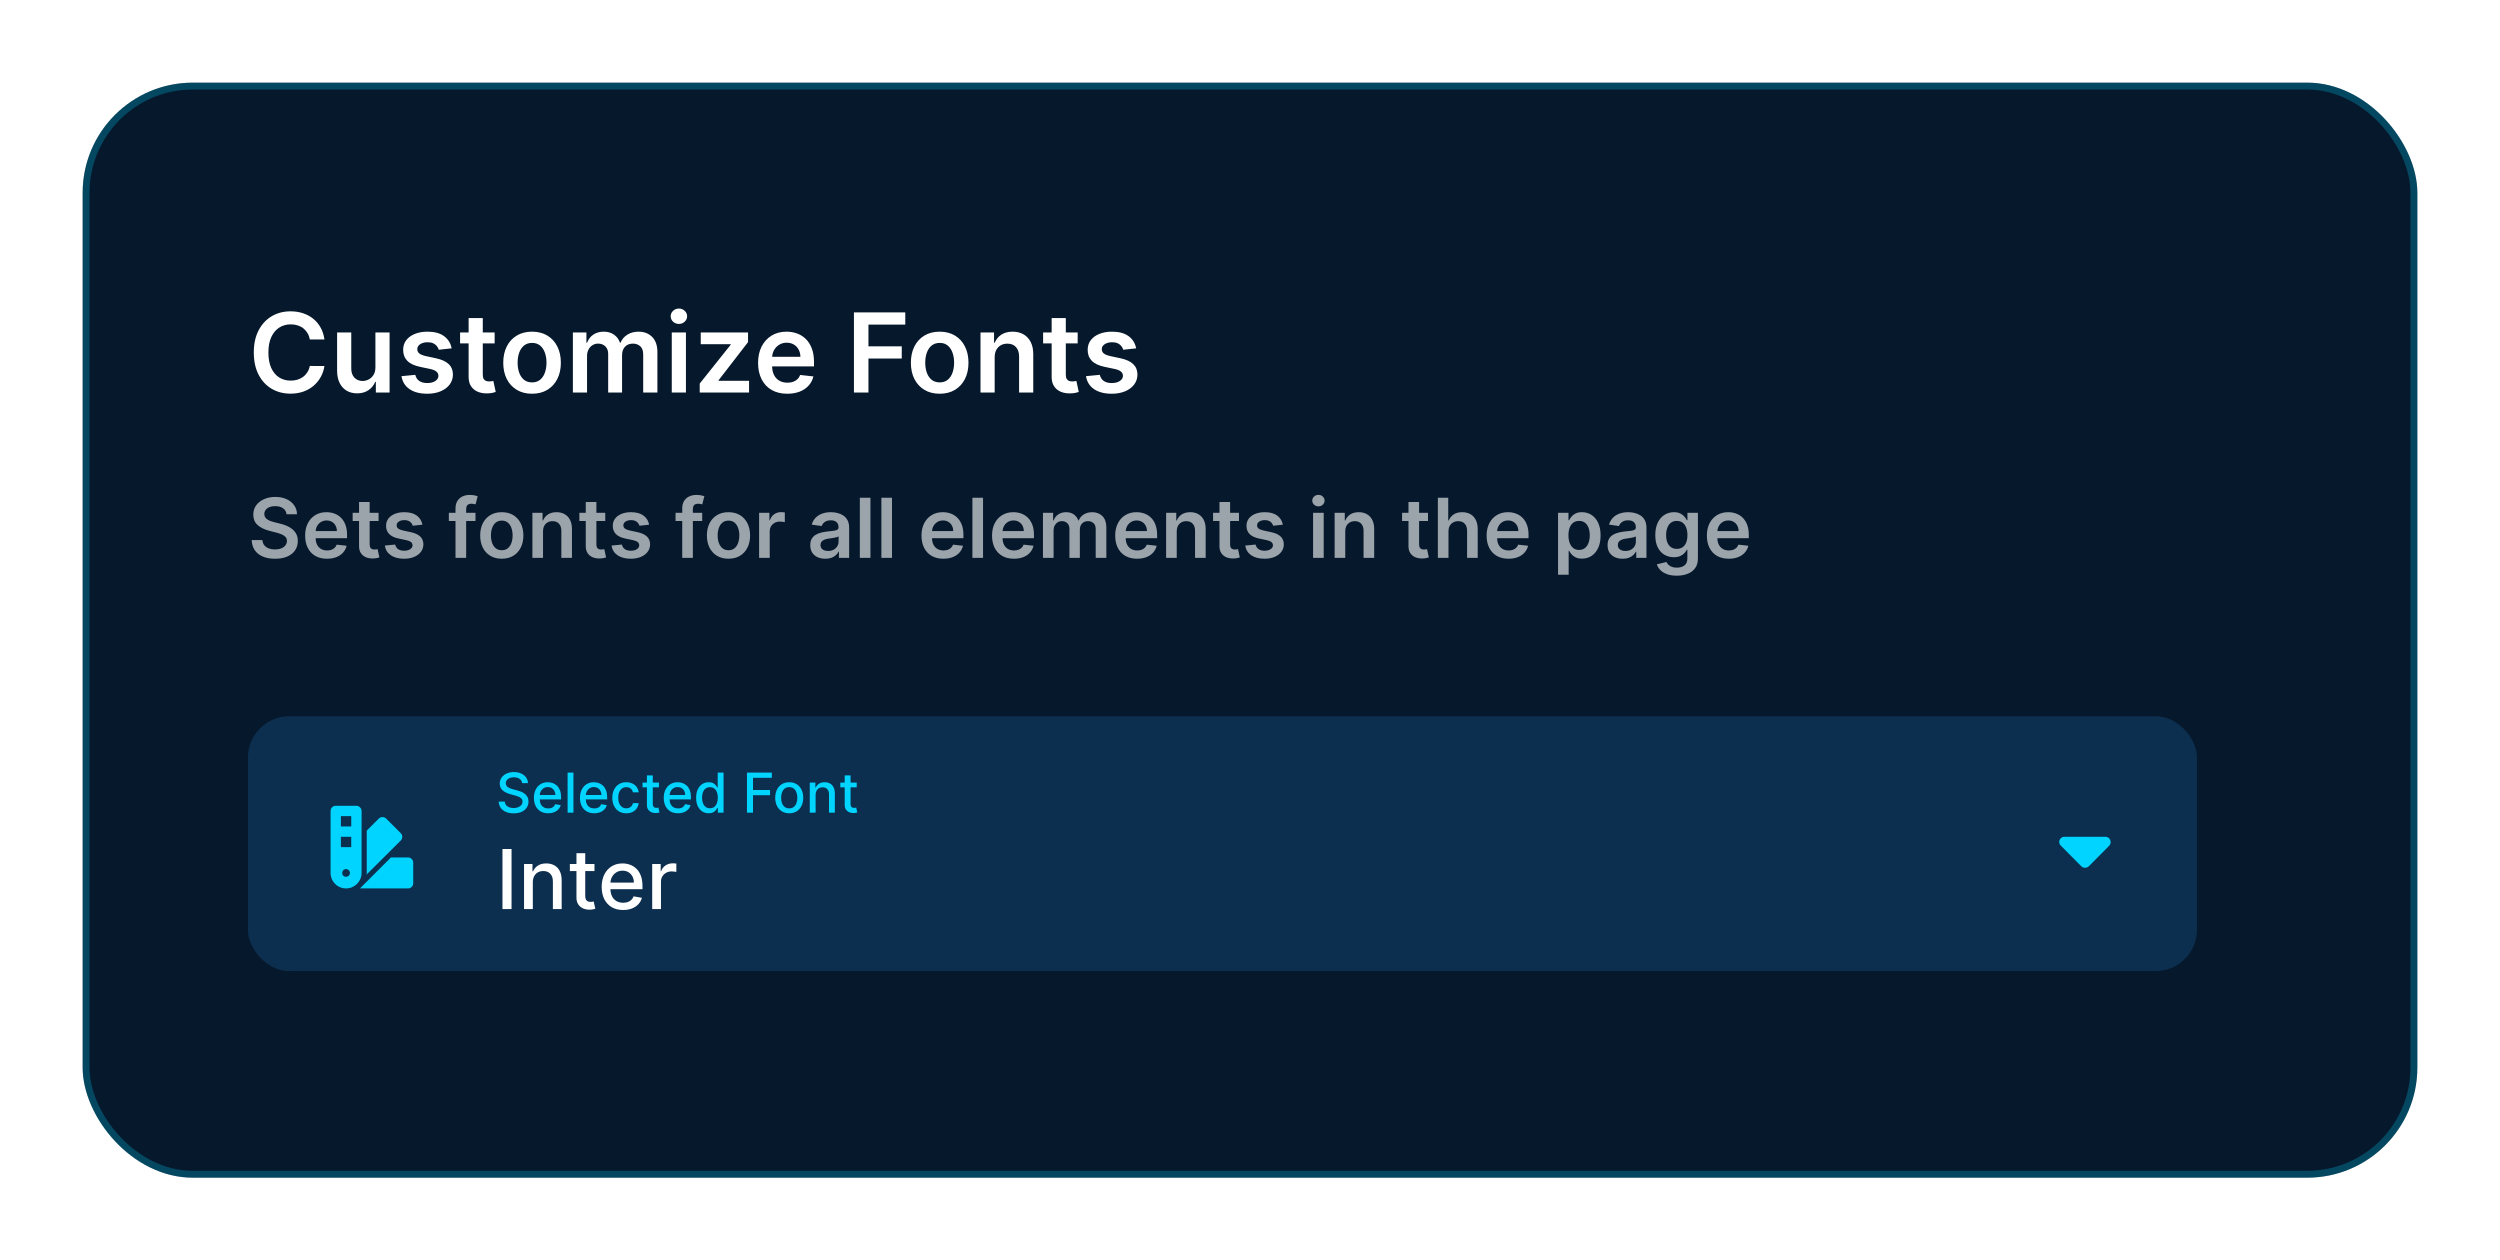 <svg width="363" height="183" viewBox="0 0 363 183" fill="none" xmlns="http://www.w3.org/2000/svg">
<g filter="url(#filter0_d_327_27541)">
<rect x="12" y="8" width="339" height="159" rx="16" fill="#06182C"/>
<path d="M47.108 45.29H44.983C44.922 44.941 44.811 44.633 44.648 44.364C44.485 44.091 44.282 43.86 44.04 43.67C43.797 43.481 43.521 43.339 43.21 43.244C42.903 43.146 42.572 43.097 42.216 43.097C41.583 43.097 41.023 43.256 40.534 43.574C40.045 43.888 39.663 44.35 39.386 44.96C39.11 45.566 38.972 46.307 38.972 47.182C38.972 48.072 39.11 48.822 39.386 49.432C39.667 50.038 40.049 50.496 40.534 50.807C41.023 51.114 41.581 51.267 42.21 51.267C42.559 51.267 42.885 51.222 43.188 51.131C43.494 51.036 43.769 50.898 44.011 50.716C44.258 50.534 44.464 50.311 44.631 50.045C44.801 49.78 44.919 49.477 44.983 49.136L47.108 49.148C47.028 49.701 46.856 50.22 46.591 50.705C46.33 51.189 45.987 51.617 45.562 51.989C45.138 52.356 44.642 52.644 44.074 52.852C43.506 53.057 42.875 53.159 42.182 53.159C41.159 53.159 40.246 52.922 39.443 52.449C38.64 51.975 38.008 51.292 37.545 50.398C37.083 49.504 36.852 48.432 36.852 47.182C36.852 45.928 37.085 44.856 37.551 43.966C38.017 43.072 38.651 42.388 39.455 41.915C40.258 41.441 41.167 41.205 42.182 41.205C42.83 41.205 43.432 41.295 43.989 41.477C44.545 41.659 45.042 41.926 45.477 42.278C45.913 42.627 46.271 43.055 46.551 43.562C46.835 44.066 47.021 44.642 47.108 45.29ZM54.51 49.33V44.273H56.567V53H54.572V51.449H54.481C54.285 51.938 53.961 52.337 53.51 52.648C53.063 52.958 52.512 53.114 51.856 53.114C51.285 53.114 50.779 52.987 50.34 52.733C49.904 52.475 49.563 52.102 49.317 51.614C49.071 51.121 48.947 50.526 48.947 49.83V44.273H51.004V49.511C51.004 50.064 51.156 50.504 51.459 50.83C51.762 51.155 52.16 51.318 52.652 51.318C52.955 51.318 53.249 51.244 53.533 51.097C53.817 50.949 54.05 50.729 54.231 50.438C54.417 50.142 54.51 49.773 54.51 49.33ZM65.579 46.58L63.705 46.784C63.651 46.595 63.559 46.417 63.426 46.25C63.297 46.083 63.123 45.949 62.903 45.847C62.684 45.744 62.415 45.693 62.097 45.693C61.669 45.693 61.309 45.786 61.017 45.972C60.729 46.157 60.587 46.398 60.591 46.693C60.587 46.947 60.68 47.153 60.869 47.312C61.062 47.472 61.381 47.602 61.824 47.705L63.312 48.023C64.138 48.201 64.752 48.483 65.153 48.869C65.559 49.256 65.763 49.761 65.767 50.386C65.763 50.936 65.602 51.42 65.284 51.841C64.97 52.258 64.532 52.583 63.972 52.818C63.411 53.053 62.767 53.17 62.04 53.17C60.972 53.17 60.112 52.947 59.46 52.5C58.809 52.049 58.42 51.422 58.295 50.619L60.301 50.426C60.392 50.82 60.585 51.117 60.881 51.318C61.176 51.519 61.561 51.619 62.034 51.619C62.523 51.619 62.915 51.519 63.21 51.318C63.51 51.117 63.659 50.869 63.659 50.574C63.659 50.324 63.562 50.117 63.369 49.955C63.18 49.792 62.885 49.667 62.483 49.58L60.994 49.267C60.157 49.093 59.538 48.799 59.136 48.386C58.735 47.97 58.536 47.443 58.54 46.807C58.536 46.269 58.682 45.803 58.977 45.409C59.276 45.011 59.691 44.705 60.222 44.489C60.756 44.269 61.371 44.159 62.068 44.159C63.091 44.159 63.896 44.377 64.483 44.812C65.074 45.248 65.439 45.837 65.579 46.58ZM71.821 44.273V45.864H66.804V44.273H71.821ZM68.043 42.182H70.099V50.375C70.099 50.651 70.141 50.864 70.224 51.011C70.312 51.155 70.425 51.254 70.565 51.307C70.706 51.36 70.861 51.386 71.031 51.386C71.16 51.386 71.278 51.377 71.383 51.358C71.493 51.339 71.577 51.322 71.633 51.307L71.98 52.915C71.87 52.953 71.713 52.994 71.508 53.04C71.308 53.085 71.062 53.112 70.77 53.119C70.255 53.135 69.791 53.057 69.378 52.886C68.965 52.712 68.637 52.443 68.395 52.08C68.156 51.716 68.039 51.261 68.043 50.716V42.182ZM77.254 53.17C76.402 53.17 75.663 52.983 75.038 52.608C74.413 52.233 73.928 51.708 73.584 51.034C73.243 50.36 73.072 49.572 73.072 48.67C73.072 47.769 73.243 46.979 73.584 46.301C73.928 45.623 74.413 45.097 75.038 44.722C75.663 44.347 76.402 44.159 77.254 44.159C78.106 44.159 78.845 44.347 79.47 44.722C80.095 45.097 80.578 45.623 80.919 46.301C81.264 46.979 81.436 47.769 81.436 48.67C81.436 49.572 81.264 50.36 80.919 51.034C80.578 51.708 80.095 52.233 79.47 52.608C78.845 52.983 78.106 53.17 77.254 53.17ZM77.266 51.523C77.728 51.523 78.114 51.396 78.425 51.142C78.735 50.885 78.966 50.54 79.118 50.108C79.273 49.676 79.351 49.195 79.351 48.665C79.351 48.131 79.273 47.648 79.118 47.216C78.966 46.78 78.735 46.434 78.425 46.176C78.114 45.919 77.728 45.79 77.266 45.79C76.792 45.79 76.398 45.919 76.084 46.176C75.773 46.434 75.54 46.78 75.385 47.216C75.233 47.648 75.158 48.131 75.158 48.665C75.158 49.195 75.233 49.676 75.385 50.108C75.54 50.54 75.773 50.885 76.084 51.142C76.398 51.396 76.792 51.523 77.266 51.523ZM83.182 53V44.273H85.148V45.756H85.25C85.432 45.256 85.733 44.865 86.153 44.585C86.574 44.301 87.076 44.159 87.659 44.159C88.25 44.159 88.748 44.303 89.153 44.591C89.562 44.875 89.85 45.263 90.017 45.756H90.108C90.301 45.271 90.627 44.885 91.085 44.597C91.547 44.305 92.095 44.159 92.727 44.159C93.53 44.159 94.186 44.413 94.693 44.92C95.201 45.428 95.454 46.169 95.454 47.142V53H93.392V47.46C93.392 46.919 93.248 46.523 92.96 46.273C92.672 46.019 92.32 45.892 91.903 45.892C91.407 45.892 91.019 46.047 90.739 46.358C90.462 46.665 90.324 47.064 90.324 47.557V53H88.307V47.375C88.307 46.924 88.171 46.564 87.898 46.295C87.629 46.026 87.276 45.892 86.841 45.892C86.546 45.892 86.276 45.968 86.034 46.119C85.792 46.267 85.599 46.477 85.454 46.75C85.311 47.019 85.239 47.333 85.239 47.693V53H83.182ZM97.541 53V44.273H99.598V53H97.541ZM98.575 43.034C98.249 43.034 97.969 42.926 97.734 42.71C97.499 42.49 97.382 42.227 97.382 41.92C97.382 41.61 97.499 41.347 97.734 41.131C97.969 40.911 98.249 40.801 98.575 40.801C98.905 40.801 99.185 40.911 99.416 41.131C99.651 41.347 99.769 41.61 99.769 41.92C99.769 42.227 99.651 42.49 99.416 42.71C99.185 42.926 98.905 43.034 98.575 43.034ZM101.599 53V51.693L106.099 46.051V45.977H101.747V44.273H108.616V45.676L104.332 51.222V51.295H108.764V53H101.599ZM114.311 53.17C113.436 53.17 112.68 52.989 112.044 52.625C111.411 52.258 110.925 51.739 110.584 51.068C110.243 50.394 110.072 49.6 110.072 48.688C110.072 47.79 110.243 47.002 110.584 46.324C110.929 45.642 111.41 45.112 112.027 44.733C112.644 44.35 113.37 44.159 114.203 44.159C114.741 44.159 115.249 44.246 115.726 44.42C116.207 44.591 116.631 44.856 116.999 45.216C117.37 45.576 117.661 46.034 117.874 46.591C118.086 47.144 118.192 47.803 118.192 48.568V49.199H111.038V47.812H116.22C116.216 47.419 116.131 47.068 115.964 46.761C115.798 46.451 115.565 46.206 115.266 46.028C114.97 45.85 114.625 45.761 114.232 45.761C113.811 45.761 113.442 45.864 113.124 46.068C112.805 46.269 112.557 46.534 112.379 46.864C112.205 47.189 112.116 47.547 112.112 47.938V49.148C112.112 49.655 112.205 50.091 112.391 50.455C112.576 50.814 112.836 51.091 113.169 51.284C113.502 51.474 113.893 51.568 114.339 51.568C114.639 51.568 114.91 51.526 115.152 51.443C115.394 51.356 115.605 51.229 115.783 51.062C115.961 50.896 116.095 50.689 116.186 50.443L118.107 50.659C117.985 51.167 117.754 51.61 117.413 51.989C117.076 52.364 116.644 52.655 116.118 52.864C115.591 53.068 114.989 53.17 114.311 53.17ZM123.991 53V41.364H131.446V43.131H126.099V46.29H130.935V48.057H126.099V53H123.991ZM136.442 53.17C135.589 53.17 134.851 52.983 134.226 52.608C133.601 52.233 133.116 51.708 132.771 51.034C132.43 50.36 132.26 49.572 132.26 48.67C132.26 47.769 132.43 46.979 132.771 46.301C133.116 45.623 133.601 45.097 134.226 44.722C134.851 44.347 135.589 44.159 136.442 44.159C137.294 44.159 138.033 44.347 138.658 44.722C139.283 45.097 139.766 45.623 140.107 46.301C140.451 46.979 140.624 47.769 140.624 48.67C140.624 49.572 140.451 50.36 140.107 51.034C139.766 51.708 139.283 52.233 138.658 52.608C138.033 52.983 137.294 53.17 136.442 53.17ZM136.453 51.523C136.915 51.523 137.302 51.396 137.612 51.142C137.923 50.885 138.154 50.54 138.305 50.108C138.461 49.676 138.538 49.195 138.538 48.665C138.538 48.131 138.461 47.648 138.305 47.216C138.154 46.78 137.923 46.434 137.612 46.176C137.302 45.919 136.915 45.79 136.453 45.79C135.98 45.79 135.586 45.919 135.271 46.176C134.961 46.434 134.728 46.78 134.572 47.216C134.421 47.648 134.345 48.131 134.345 48.665C134.345 49.195 134.421 49.676 134.572 50.108C134.728 50.54 134.961 50.885 135.271 51.142C135.586 51.396 135.98 51.523 136.453 51.523ZM144.426 47.886V53H142.369V44.273H144.335V45.756H144.438C144.638 45.267 144.958 44.879 145.398 44.591C145.841 44.303 146.388 44.159 147.04 44.159C147.642 44.159 148.167 44.288 148.614 44.545C149.064 44.803 149.413 45.176 149.659 45.665C149.909 46.153 150.032 46.746 150.028 47.443V53H147.972V47.761C147.972 47.178 147.82 46.722 147.517 46.392C147.218 46.062 146.803 45.898 146.273 45.898C145.913 45.898 145.593 45.977 145.312 46.136C145.036 46.292 144.818 46.517 144.659 46.812C144.504 47.108 144.426 47.466 144.426 47.886ZM156.477 44.273V45.864H151.46V44.273H156.477ZM152.699 42.182H154.756V50.375C154.756 50.651 154.797 50.864 154.881 51.011C154.968 51.155 155.081 51.254 155.222 51.307C155.362 51.36 155.517 51.386 155.688 51.386C155.816 51.386 155.934 51.377 156.04 51.358C156.15 51.339 156.233 51.322 156.29 51.307L156.636 52.915C156.527 52.953 156.369 52.994 156.165 53.04C155.964 53.085 155.718 53.112 155.426 53.119C154.911 53.135 154.447 53.057 154.034 52.886C153.621 52.712 153.294 52.443 153.051 52.08C152.813 51.716 152.695 51.261 152.699 50.716V42.182ZM164.97 46.58L163.095 46.784C163.042 46.595 162.949 46.417 162.817 46.25C162.688 46.083 162.514 45.949 162.294 45.847C162.074 45.744 161.805 45.693 161.487 45.693C161.059 45.693 160.699 45.786 160.408 45.972C160.12 46.157 159.978 46.398 159.982 46.693C159.978 46.947 160.071 47.153 160.26 47.312C160.453 47.472 160.771 47.602 161.214 47.705L162.703 48.023C163.529 48.201 164.143 48.483 164.544 48.869C164.949 49.256 165.154 49.761 165.158 50.386C165.154 50.936 164.993 51.42 164.675 51.841C164.36 52.258 163.923 52.583 163.362 52.818C162.802 53.053 162.158 53.17 161.43 53.17C160.362 53.17 159.502 52.947 158.851 52.5C158.199 52.049 157.811 51.422 157.686 50.619L159.692 50.426C159.783 50.82 159.976 51.117 160.271 51.318C160.567 51.519 160.951 51.619 161.425 51.619C161.913 51.619 162.305 51.519 162.601 51.318C162.9 51.117 163.05 50.869 163.05 50.574C163.05 50.324 162.953 50.117 162.76 49.955C162.571 49.792 162.275 49.667 161.874 49.58L160.385 49.267C159.548 49.093 158.929 48.799 158.527 48.386C158.125 47.97 157.927 47.443 157.93 46.807C157.927 46.269 158.072 45.803 158.368 45.409C158.667 45.011 159.082 44.705 159.612 44.489C160.146 44.269 160.762 44.159 161.459 44.159C162.482 44.159 163.286 44.377 163.874 44.812C164.464 45.248 164.83 45.837 164.97 46.58Z" fill="white"/>
<path d="M41.604 70.672C41.564 70.3 41.396 70.01 41.101 69.803C40.808 69.595 40.428 69.492 39.959 69.492C39.629 69.492 39.347 69.541 39.111 69.641C38.875 69.74 38.695 69.875 38.57 70.046C38.445 70.216 38.381 70.41 38.378 70.629C38.378 70.811 38.419 70.969 38.501 71.102C38.587 71.236 38.702 71.349 38.847 71.443C38.992 71.534 39.152 71.611 39.328 71.673C39.504 71.736 39.682 71.788 39.861 71.831L40.679 72.035C41.008 72.112 41.325 72.216 41.629 72.347C41.936 72.477 42.21 72.642 42.452 72.841C42.696 73.04 42.889 73.28 43.031 73.561C43.173 73.842 43.244 74.172 43.244 74.55C43.244 75.061 43.114 75.511 42.852 75.901C42.591 76.287 42.213 76.59 41.719 76.808C41.227 77.024 40.632 77.132 39.933 77.132C39.254 77.132 38.665 77.027 38.165 76.817C37.668 76.606 37.278 76.3 36.997 75.896C36.719 75.493 36.568 75.001 36.545 74.422H38.101C38.124 74.726 38.217 74.979 38.382 75.18C38.547 75.382 38.761 75.533 39.026 75.632C39.293 75.731 39.591 75.781 39.92 75.781C40.264 75.781 40.565 75.73 40.824 75.628C41.085 75.523 41.29 75.378 41.438 75.193C41.585 75.006 41.66 74.787 41.663 74.537C41.66 74.31 41.594 74.122 41.463 73.974C41.332 73.824 41.149 73.699 40.913 73.599C40.68 73.497 40.408 73.406 40.095 73.327L39.102 73.071C38.383 72.886 37.815 72.606 37.398 72.231C36.983 71.854 36.776 71.352 36.776 70.727C36.776 70.213 36.915 69.763 37.193 69.376C37.474 68.99 37.856 68.69 38.34 68.477C38.822 68.261 39.369 68.153 39.98 68.153C40.599 68.153 41.142 68.261 41.608 68.477C42.077 68.69 42.445 68.987 42.712 69.368C42.979 69.746 43.117 70.18 43.125 70.672H41.604ZM47.483 77.128C46.827 77.128 46.26 76.992 45.783 76.719C45.309 76.443 44.944 76.054 44.688 75.551C44.432 75.046 44.304 74.45 44.304 73.766C44.304 73.092 44.432 72.501 44.688 71.993C44.946 71.481 45.307 71.084 45.77 70.8C46.233 70.513 46.777 70.369 47.402 70.369C47.806 70.369 48.186 70.435 48.544 70.565C48.905 70.693 49.223 70.892 49.499 71.162C49.777 71.432 49.996 71.776 50.155 72.193C50.314 72.608 50.394 73.102 50.394 73.676V74.149H45.029V73.109H48.915C48.912 72.814 48.848 72.551 48.723 72.321C48.598 72.088 48.424 71.905 48.199 71.771C47.978 71.638 47.719 71.571 47.424 71.571C47.108 71.571 46.831 71.648 46.593 71.801C46.354 71.952 46.168 72.151 46.034 72.398C45.904 72.642 45.837 72.91 45.834 73.203V74.111C45.834 74.492 45.904 74.818 46.043 75.091C46.182 75.361 46.377 75.568 46.627 75.713C46.877 75.855 47.169 75.926 47.505 75.926C47.729 75.926 47.932 75.895 48.114 75.832C48.296 75.767 48.453 75.672 48.587 75.547C48.721 75.422 48.821 75.267 48.89 75.082L50.33 75.244C50.239 75.625 50.066 75.957 49.81 76.242C49.557 76.523 49.233 76.742 48.838 76.898C48.444 77.051 47.992 77.128 47.483 77.128ZM54.967 70.454V71.648H51.205V70.454H54.967ZM52.133 68.886H53.676V75.031C53.676 75.239 53.707 75.398 53.77 75.508C53.835 75.617 53.92 75.69 54.026 75.73C54.131 75.77 54.247 75.79 54.375 75.79C54.472 75.79 54.56 75.783 54.639 75.769C54.722 75.754 54.784 75.742 54.827 75.73L55.087 76.936C55.004 76.965 54.886 76.996 54.733 77.03C54.582 77.064 54.398 77.084 54.179 77.09C53.793 77.101 53.445 77.043 53.135 76.915C52.825 76.784 52.58 76.582 52.398 76.31C52.219 76.037 52.131 75.696 52.133 75.287V68.886ZM61.337 72.185L59.931 72.338C59.891 72.196 59.821 72.062 59.722 71.938C59.625 71.812 59.495 71.712 59.33 71.635C59.165 71.558 58.963 71.52 58.725 71.52C58.404 71.52 58.134 71.59 57.915 71.729C57.699 71.868 57.593 72.048 57.596 72.27C57.593 72.46 57.662 72.615 57.804 72.734C57.949 72.854 58.188 72.952 58.52 73.028L59.637 73.267C60.256 73.401 60.716 73.612 61.017 73.902C61.321 74.192 61.475 74.571 61.478 75.04C61.475 75.452 61.354 75.815 61.115 76.131C60.88 76.443 60.551 76.688 60.131 76.864C59.711 77.04 59.228 77.128 58.682 77.128C57.881 77.128 57.236 76.96 56.748 76.625C56.259 76.287 55.968 75.817 55.874 75.215L57.378 75.07C57.446 75.365 57.591 75.588 57.813 75.739C58.034 75.889 58.323 75.965 58.678 75.965C59.044 75.965 59.338 75.889 59.56 75.739C59.784 75.588 59.897 75.402 59.897 75.18C59.897 74.993 59.824 74.838 59.679 74.716C59.537 74.594 59.316 74.5 59.015 74.435L57.898 74.2C57.27 74.07 56.806 73.849 56.505 73.54C56.203 73.227 56.054 72.832 56.057 72.355C56.054 71.952 56.164 71.602 56.385 71.307C56.61 71.008 56.921 70.778 57.319 70.617C57.719 70.452 58.181 70.369 58.703 70.369C59.471 70.369 60.074 70.533 60.515 70.859C60.958 71.186 61.232 71.628 61.337 72.185ZM69.041 70.454V71.648H65.172V70.454H69.041ZM66.14 77V69.837C66.14 69.396 66.231 69.03 66.412 68.737C66.597 68.445 66.844 68.226 67.154 68.081C67.463 67.936 67.807 67.864 68.185 67.864C68.452 67.864 68.689 67.885 68.897 67.928C69.104 67.97 69.257 68.008 69.357 68.043L69.05 69.236C68.985 69.216 68.902 69.196 68.803 69.176C68.704 69.153 68.593 69.142 68.471 69.142C68.184 69.142 67.981 69.212 67.861 69.351C67.745 69.487 67.686 69.683 67.686 69.939V77H66.14ZM72.859 77.128C72.219 77.128 71.665 76.987 71.197 76.706C70.728 76.425 70.364 76.031 70.106 75.526C69.85 75.02 69.722 74.429 69.722 73.753C69.722 73.077 69.85 72.484 70.106 71.976C70.364 71.467 70.728 71.072 71.197 70.791C71.665 70.51 72.219 70.369 72.859 70.369C73.498 70.369 74.052 70.51 74.521 70.791C74.989 71.072 75.352 71.467 75.607 71.976C75.866 72.484 75.995 73.077 75.995 73.753C75.995 74.429 75.866 75.02 75.607 75.526C75.352 76.031 74.989 76.425 74.521 76.706C74.052 76.987 73.498 77.128 72.859 77.128ZM72.867 75.892C73.214 75.892 73.504 75.797 73.737 75.606C73.969 75.413 74.143 75.155 74.256 74.831C74.373 74.507 74.431 74.146 74.431 73.749C74.431 73.348 74.373 72.986 74.256 72.662C74.143 72.335 73.969 72.075 73.737 71.882C73.504 71.689 73.214 71.592 72.867 71.592C72.512 71.592 72.217 71.689 71.981 71.882C71.748 72.075 71.573 72.335 71.457 72.662C71.343 72.986 71.286 73.348 71.286 73.749C71.286 74.146 71.343 74.507 71.457 74.831C71.573 75.155 71.748 75.413 71.981 75.606C72.217 75.797 72.512 75.892 72.867 75.892ZM78.847 73.165V77H77.304V70.454H78.779V71.567H78.856C79.006 71.2 79.246 70.909 79.576 70.693C79.908 70.477 80.319 70.369 80.807 70.369C81.259 70.369 81.652 70.466 81.988 70.659C82.326 70.852 82.587 71.132 82.772 71.499C82.959 71.865 83.052 72.31 83.049 72.832V77H81.506V73.071C81.506 72.633 81.392 72.291 81.165 72.044C80.941 71.797 80.63 71.673 80.232 71.673C79.962 71.673 79.722 71.733 79.512 71.852C79.304 71.969 79.141 72.138 79.022 72.359C78.905 72.581 78.847 72.849 78.847 73.165ZM87.885 70.454V71.648H84.123V70.454H87.885ZM85.052 68.886H86.594V75.031C86.594 75.239 86.625 75.398 86.688 75.508C86.753 75.617 86.838 75.69 86.944 75.73C87.049 75.77 87.165 75.79 87.293 75.79C87.39 75.79 87.478 75.783 87.557 75.769C87.64 75.754 87.702 75.742 87.745 75.73L88.005 76.936C87.922 76.965 87.804 76.996 87.651 77.03C87.5 77.064 87.316 77.084 87.097 77.09C86.711 77.101 86.363 77.043 86.053 76.915C85.743 76.784 85.498 76.582 85.316 76.31C85.137 76.037 85.049 75.696 85.052 75.287V68.886ZM94.255 72.185L92.849 72.338C92.809 72.196 92.739 72.062 92.64 71.938C92.543 71.812 92.413 71.712 92.248 71.635C92.083 71.558 91.881 71.52 91.643 71.52C91.322 71.52 91.052 71.59 90.833 71.729C90.617 71.868 90.511 72.048 90.513 72.27C90.511 72.46 90.58 72.615 90.722 72.734C90.867 72.854 91.106 72.952 91.438 73.028L92.555 73.267C93.174 73.401 93.634 73.612 93.935 73.902C94.239 74.192 94.393 74.571 94.396 75.04C94.393 75.452 94.272 75.815 94.033 76.131C93.798 76.443 93.469 76.688 93.049 76.864C92.629 77.04 92.146 77.128 91.6 77.128C90.799 77.128 90.154 76.96 89.665 76.625C89.177 76.287 88.886 75.817 88.792 75.215L90.296 75.07C90.364 75.365 90.509 75.588 90.731 75.739C90.952 75.889 91.241 75.965 91.596 75.965C91.962 75.965 92.256 75.889 92.478 75.739C92.702 75.588 92.815 75.402 92.815 75.18C92.815 74.993 92.742 74.838 92.597 74.716C92.455 74.594 92.234 74.5 91.933 74.435L90.816 74.2C90.188 74.07 89.724 73.849 89.423 73.54C89.121 73.227 88.972 72.832 88.975 72.355C88.972 71.952 89.082 71.602 89.303 71.307C89.528 71.008 89.839 70.778 90.237 70.617C90.637 70.452 91.099 70.369 91.621 70.369C92.388 70.369 92.992 70.533 93.433 70.859C93.876 71.186 94.15 71.628 94.255 72.185ZM101.96 70.454V71.648H98.09V70.454H101.96ZM99.058 77V69.837C99.058 69.396 99.148 69.03 99.33 68.737C99.515 68.445 99.762 68.226 100.072 68.081C100.381 67.936 100.725 67.864 101.103 67.864C101.37 67.864 101.607 67.885 101.815 67.928C102.022 67.97 102.175 68.008 102.275 68.043L101.968 69.236C101.903 69.216 101.82 69.196 101.721 69.176C101.621 69.153 101.511 69.142 101.388 69.142C101.102 69.142 100.898 69.212 100.779 69.351C100.663 69.487 100.604 69.683 100.604 69.939V77H99.058ZM105.777 77.128C105.137 77.128 104.583 76.987 104.115 76.706C103.646 76.425 103.282 76.031 103.024 75.526C102.768 75.02 102.64 74.429 102.64 73.753C102.64 73.077 102.768 72.484 103.024 71.976C103.282 71.467 103.646 71.072 104.115 70.791C104.583 70.51 105.137 70.369 105.777 70.369C106.416 70.369 106.97 70.51 107.439 70.791C107.907 71.072 108.27 71.467 108.525 71.976C108.784 72.484 108.913 73.077 108.913 73.753C108.913 74.429 108.784 75.02 108.525 75.526C108.27 76.031 107.907 76.425 107.439 76.706C106.97 76.987 106.416 77.128 105.777 77.128ZM105.785 75.892C106.132 75.892 106.422 75.797 106.654 75.606C106.887 75.413 107.061 75.155 107.174 74.831C107.291 74.507 107.349 74.146 107.349 73.749C107.349 73.348 107.291 72.986 107.174 72.662C107.061 72.335 106.887 72.075 106.654 71.882C106.422 71.689 106.132 71.592 105.785 71.592C105.43 71.592 105.135 71.689 104.899 71.882C104.666 72.075 104.491 72.335 104.375 72.662C104.261 72.986 104.204 73.348 104.204 73.749C104.204 74.146 104.261 74.507 104.375 74.831C104.491 75.155 104.666 75.413 104.899 75.606C105.135 75.797 105.43 75.892 105.785 75.892ZM110.222 77V70.454H111.718V71.546H111.786C111.906 71.168 112.11 70.876 112.4 70.672C112.692 70.465 113.026 70.361 113.401 70.361C113.487 70.361 113.582 70.365 113.687 70.374C113.795 70.379 113.884 70.389 113.955 70.403V71.822C113.89 71.8 113.786 71.78 113.644 71.763C113.505 71.743 113.37 71.733 113.239 71.733C112.958 71.733 112.705 71.794 112.481 71.916C112.259 72.035 112.085 72.202 111.957 72.415C111.829 72.628 111.765 72.874 111.765 73.152V77H110.222ZM119.84 77.132C119.425 77.132 119.052 77.058 118.719 76.91C118.39 76.76 118.129 76.538 117.935 76.246C117.745 75.953 117.65 75.592 117.65 75.163C117.65 74.794 117.718 74.489 117.854 74.247C117.991 74.006 118.177 73.812 118.413 73.668C118.648 73.523 118.914 73.413 119.21 73.34C119.508 73.263 119.816 73.207 120.134 73.173C120.518 73.133 120.829 73.098 121.067 73.067C121.306 73.033 121.479 72.981 121.587 72.913C121.698 72.842 121.754 72.733 121.754 72.585V72.56C121.754 72.239 121.658 71.99 121.468 71.814C121.278 71.638 121.004 71.55 120.646 71.55C120.268 71.55 119.968 71.632 119.746 71.797C119.528 71.962 119.38 72.156 119.303 72.381L117.863 72.176C117.977 71.778 118.164 71.446 118.425 71.179C118.687 70.909 119.006 70.707 119.384 70.574C119.762 70.438 120.18 70.369 120.637 70.369C120.952 70.369 121.266 70.406 121.579 70.48C121.891 70.554 122.177 70.676 122.435 70.847C122.694 71.014 122.901 71.243 123.058 71.533C123.217 71.822 123.296 72.185 123.296 72.619V77H121.813V76.101H121.762C121.668 76.283 121.536 76.453 121.366 76.612C121.198 76.769 120.987 76.895 120.731 76.992C120.478 77.085 120.181 77.132 119.84 77.132ZM120.241 75.999C120.55 75.999 120.819 75.938 121.046 75.815C121.273 75.69 121.448 75.526 121.57 75.321C121.695 75.117 121.758 74.894 121.758 74.652V73.881C121.71 73.921 121.627 73.957 121.511 73.992C121.397 74.026 121.269 74.055 121.127 74.081C120.985 74.106 120.844 74.129 120.705 74.149C120.566 74.169 120.445 74.186 120.343 74.2C120.113 74.231 119.907 74.283 119.725 74.354C119.543 74.425 119.4 74.524 119.295 74.652C119.19 74.777 119.137 74.939 119.137 75.138C119.137 75.422 119.241 75.636 119.448 75.781C119.656 75.926 119.92 75.999 120.241 75.999ZM126.39 68.273V77H124.847V68.273H126.39ZM129.519 68.273V77H127.976V68.273H129.519ZM136.979 77.128C136.323 77.128 135.756 76.992 135.279 76.719C134.805 76.443 134.44 76.054 134.184 75.551C133.928 75.046 133.8 74.45 133.8 73.766C133.8 73.092 133.928 72.501 134.184 71.993C134.442 71.481 134.803 71.084 135.266 70.8C135.729 70.513 136.273 70.369 136.898 70.369C137.302 70.369 137.683 70.435 138.04 70.565C138.401 70.693 138.719 70.892 138.995 71.162C139.273 71.432 139.492 71.776 139.651 72.193C139.81 72.608 139.89 73.102 139.89 73.676V74.149H134.525V73.109H138.411C138.408 72.814 138.344 72.551 138.219 72.321C138.094 72.088 137.92 71.905 137.695 71.771C137.474 71.638 137.215 71.571 136.92 71.571C136.604 71.571 136.327 71.648 136.089 71.801C135.85 71.952 135.664 72.151 135.531 72.398C135.4 72.642 135.333 72.91 135.33 73.203V74.111C135.33 74.492 135.4 74.818 135.539 75.091C135.678 75.361 135.873 75.568 136.123 75.713C136.373 75.855 136.665 75.926 137.001 75.926C137.225 75.926 137.428 75.895 137.61 75.832C137.792 75.767 137.95 75.672 138.083 75.547C138.217 75.422 138.317 75.267 138.386 75.082L139.826 75.244C139.735 75.625 139.562 75.957 139.306 76.242C139.053 76.523 138.729 76.742 138.335 76.898C137.94 77.051 137.488 77.128 136.979 77.128ZM142.738 68.273V77H141.195V68.273H142.738ZM147.222 77.128C146.565 77.128 145.999 76.992 145.521 76.719C145.047 76.443 144.682 76.054 144.426 75.551C144.17 75.046 144.043 74.45 144.043 73.766C144.043 73.092 144.17 72.501 144.426 71.993C144.685 71.481 145.045 71.084 145.509 70.8C145.972 70.513 146.516 70.369 147.141 70.369C147.544 70.369 147.925 70.435 148.283 70.565C148.643 70.693 148.962 70.892 149.237 71.162C149.516 71.432 149.734 71.776 149.893 72.193C150.053 72.608 150.132 73.102 150.132 73.676V74.149H144.767V73.109H148.653C148.651 72.814 148.587 72.551 148.462 72.321C148.337 72.088 148.162 71.905 147.938 71.771C147.716 71.638 147.457 71.571 147.162 71.571C146.847 71.571 146.57 71.648 146.331 71.801C146.092 71.952 145.906 72.151 145.773 72.398C145.642 72.642 145.575 72.91 145.572 73.203V74.111C145.572 74.492 145.642 74.818 145.781 75.091C145.92 75.361 146.115 75.568 146.365 75.713C146.615 75.855 146.908 75.926 147.243 75.926C147.467 75.926 147.67 75.895 147.852 75.832C148.034 75.767 148.192 75.672 148.325 75.547C148.459 75.422 148.56 75.267 148.628 75.082L150.068 75.244C149.977 75.625 149.804 75.957 149.548 76.242C149.295 76.523 148.972 76.742 148.577 76.898C148.182 77.051 147.73 77.128 147.222 77.128ZM151.437 77V70.454H152.912V71.567H152.988C153.125 71.192 153.35 70.899 153.666 70.689C153.981 70.476 154.358 70.369 154.795 70.369C155.238 70.369 155.612 70.477 155.916 70.693C156.223 70.906 156.439 71.197 156.564 71.567H156.632C156.777 71.203 157.021 70.913 157.365 70.697C157.711 70.479 158.122 70.369 158.596 70.369C159.199 70.369 159.69 70.56 160.071 70.94C160.451 71.321 160.642 71.876 160.642 72.606V77H159.095V72.845C159.095 72.439 158.987 72.142 158.771 71.954C158.555 71.764 158.291 71.669 157.978 71.669C157.606 71.669 157.315 71.785 157.105 72.019C156.897 72.249 156.794 72.548 156.794 72.918V77H155.281V72.781C155.281 72.443 155.179 72.173 154.974 71.972C154.772 71.77 154.508 71.669 154.181 71.669C153.96 71.669 153.758 71.726 153.576 71.84C153.395 71.95 153.25 72.108 153.142 72.312C153.034 72.514 152.98 72.75 152.98 73.02V77H151.437ZM165.104 77.128C164.448 77.128 163.881 76.992 163.404 76.719C162.93 76.443 162.565 76.054 162.309 75.551C162.053 75.046 161.925 74.45 161.925 73.766C161.925 73.092 162.053 72.501 162.309 71.993C162.567 71.481 162.928 71.084 163.391 70.8C163.854 70.513 164.398 70.369 165.023 70.369C165.427 70.369 165.808 70.435 166.165 70.565C166.526 70.693 166.844 70.892 167.12 71.162C167.398 71.432 167.617 71.776 167.776 72.193C167.935 72.608 168.015 73.102 168.015 73.676V74.149H162.65V73.109H166.536C166.533 72.814 166.469 72.551 166.344 72.321C166.219 72.088 166.045 71.905 165.82 71.771C165.599 71.638 165.34 71.571 165.045 71.571C164.729 71.571 164.452 71.648 164.214 71.801C163.975 71.952 163.789 72.151 163.656 72.398C163.525 72.642 163.458 72.91 163.455 73.203V74.111C163.455 74.492 163.525 74.818 163.664 75.091C163.803 75.361 163.998 75.568 164.248 75.713C164.498 75.855 164.79 75.926 165.126 75.926C165.35 75.926 165.553 75.895 165.735 75.832C165.917 75.767 166.075 75.672 166.208 75.547C166.342 75.422 166.442 75.267 166.511 75.082L167.951 75.244C167.86 75.625 167.687 75.957 167.431 76.242C167.178 76.523 166.854 76.742 166.46 76.898C166.065 77.051 165.613 77.128 165.104 77.128ZM170.863 73.165V77H169.32V70.454H170.794V71.567H170.871C171.022 71.2 171.262 70.909 171.591 70.693C171.924 70.477 172.334 70.369 172.823 70.369C173.275 70.369 173.668 70.466 174.003 70.659C174.341 70.852 174.603 71.132 174.787 71.499C174.975 71.865 175.067 72.31 175.064 72.832V77H173.522V73.071C173.522 72.633 173.408 72.291 173.181 72.044C172.956 71.797 172.645 71.673 172.248 71.673C171.978 71.673 171.738 71.733 171.527 71.852C171.32 71.969 171.157 72.138 171.037 72.359C170.921 72.581 170.863 72.849 170.863 73.165ZM179.901 70.454V71.648H176.138V70.454H179.901ZM177.067 68.886H178.61V75.031C178.61 75.239 178.641 75.398 178.703 75.508C178.769 75.617 178.854 75.69 178.959 75.73C179.064 75.77 179.181 75.79 179.309 75.79C179.405 75.79 179.493 75.783 179.573 75.769C179.655 75.754 179.718 75.742 179.76 75.73L180.02 76.936C179.938 76.965 179.82 76.996 179.667 77.03C179.516 77.064 179.331 77.084 179.113 77.09C178.726 77.101 178.378 77.043 178.069 76.915C177.759 76.784 177.513 76.582 177.331 76.31C177.152 76.037 177.064 75.696 177.067 75.287V68.886ZM186.271 72.185L184.864 72.338C184.825 72.196 184.755 72.062 184.656 71.938C184.559 71.812 184.428 71.712 184.263 71.635C184.099 71.558 183.897 71.52 183.658 71.52C183.337 71.52 183.067 71.59 182.849 71.729C182.633 71.868 182.526 72.048 182.529 72.27C182.526 72.46 182.596 72.615 182.738 72.734C182.883 72.854 183.121 72.952 183.454 73.028L184.57 73.267C185.19 73.401 185.65 73.612 185.951 73.902C186.255 74.192 186.408 74.571 186.411 75.04C186.408 75.452 186.288 75.815 186.049 76.131C185.813 76.443 185.485 76.688 185.065 76.864C184.644 77.04 184.161 77.128 183.616 77.128C182.815 77.128 182.17 76.96 181.681 76.625C181.192 76.287 180.901 75.817 180.808 75.215L182.312 75.07C182.38 75.365 182.525 75.588 182.746 75.739C182.968 75.889 183.256 75.965 183.612 75.965C183.978 75.965 184.272 75.889 184.494 75.739C184.718 75.588 184.83 75.402 184.83 75.18C184.83 74.993 184.758 74.838 184.613 74.716C184.471 74.594 184.249 74.5 183.948 74.435L182.832 74.2C182.204 74.07 181.739 73.849 181.438 73.54C181.137 73.227 180.988 72.832 180.991 72.355C180.988 71.952 181.097 71.602 181.319 71.307C181.543 71.008 181.854 70.778 182.252 70.617C182.653 70.452 183.114 70.369 183.637 70.369C184.404 70.369 185.008 70.533 185.448 70.859C185.891 71.186 186.165 71.628 186.271 72.185ZM190.66 77V70.454H192.202V77H190.66ZM191.435 69.526C191.191 69.526 190.981 69.445 190.805 69.283C190.629 69.118 190.54 68.921 190.54 68.69C190.54 68.457 190.629 68.26 190.805 68.098C190.981 67.933 191.191 67.851 191.435 67.851C191.683 67.851 191.893 67.933 192.066 68.098C192.242 68.26 192.33 68.457 192.33 68.69C192.33 68.921 192.242 69.118 192.066 69.283C191.893 69.445 191.683 69.526 191.435 69.526ZM195.331 73.165V77H193.789V70.454H195.263V71.567H195.34C195.49 71.2 195.73 70.909 196.06 70.693C196.392 70.477 196.803 70.369 197.292 70.369C197.743 70.369 198.137 70.466 198.472 70.659C198.81 70.852 199.071 71.132 199.256 71.499C199.444 71.865 199.536 72.31 199.533 72.832V77H197.99V73.071C197.99 72.633 197.877 72.291 197.65 72.044C197.425 71.797 197.114 71.673 196.716 71.673C196.446 71.673 196.206 71.733 195.996 71.852C195.789 71.969 195.625 72.138 195.506 72.359C195.39 72.581 195.331 72.849 195.331 73.165ZM207.346 70.454V71.648H203.583V70.454H207.346ZM204.512 68.886H206.055V75.031C206.055 75.239 206.086 75.398 206.149 75.508C206.214 75.617 206.299 75.69 206.404 75.73C206.51 75.77 206.626 75.79 206.754 75.79C206.85 75.79 206.939 75.783 207.018 75.769C207.1 75.754 207.163 75.742 207.206 75.73L207.466 76.936C207.383 76.965 207.265 76.996 207.112 77.03C206.961 77.064 206.777 77.084 206.558 77.09C206.172 77.101 205.824 77.043 205.514 76.915C205.204 76.784 204.958 76.582 204.777 76.31C204.598 76.037 204.51 75.696 204.512 75.287V68.886ZM210.32 73.165V77H208.777V68.273H210.286V71.567H210.362C210.516 71.197 210.753 70.906 211.074 70.693C211.398 70.477 211.81 70.369 212.31 70.369C212.764 70.369 213.161 70.465 213.499 70.655C213.837 70.845 214.098 71.124 214.283 71.49C214.47 71.856 214.564 72.304 214.564 72.832V77H213.021V73.071C213.021 72.631 212.908 72.288 212.68 72.044C212.456 71.797 212.141 71.673 211.734 71.673C211.462 71.673 211.217 71.733 211.001 71.852C210.788 71.969 210.621 72.138 210.499 72.359C210.379 72.581 210.32 72.849 210.32 73.165ZM219.034 77.128C218.378 77.128 217.811 76.992 217.334 76.719C216.859 76.443 216.494 76.054 216.239 75.551C215.983 75.046 215.855 74.45 215.855 73.766C215.855 73.092 215.983 72.501 216.239 71.993C216.497 71.481 216.858 71.084 217.321 70.8C217.784 70.513 218.328 70.369 218.953 70.369C219.357 70.369 219.737 70.435 220.095 70.565C220.456 70.693 220.774 70.892 221.05 71.162C221.328 71.432 221.547 71.776 221.706 72.193C221.865 72.608 221.945 73.102 221.945 73.676V74.149H216.58V73.109H220.466C220.463 72.814 220.399 72.551 220.274 72.321C220.149 72.088 219.974 71.905 219.75 71.771C219.528 71.638 219.27 71.571 218.974 71.571C218.659 71.571 218.382 71.648 218.143 71.801C217.905 71.952 217.719 72.151 217.585 72.398C217.455 72.642 217.388 72.91 217.385 73.203V74.111C217.385 74.492 217.455 74.818 217.594 75.091C217.733 75.361 217.928 75.568 218.178 75.713C218.428 75.855 218.72 75.926 219.055 75.926C219.28 75.926 219.483 75.895 219.665 75.832C219.847 75.767 220.004 75.672 220.138 75.547C220.271 75.422 220.372 75.267 220.44 75.082L221.881 75.244C221.79 75.625 221.616 75.957 221.361 76.242C221.108 76.523 220.784 76.742 220.389 76.898C219.994 77.051 219.543 77.128 219.034 77.128ZM226.226 79.454V70.454H227.743V71.537H227.833C227.912 71.378 228.025 71.209 228.169 71.03C228.314 70.848 228.51 70.693 228.757 70.565C229.005 70.435 229.32 70.369 229.703 70.369C230.209 70.369 230.665 70.499 231.071 70.757C231.48 71.013 231.804 71.392 232.043 71.895C232.284 72.395 232.405 73.008 232.405 73.736C232.405 74.454 232.287 75.065 232.051 75.568C231.816 76.071 231.495 76.454 231.088 76.719C230.682 76.983 230.222 77.115 229.708 77.115C229.333 77.115 229.022 77.053 228.775 76.928C228.527 76.803 228.328 76.652 228.178 76.476C228.03 76.297 227.915 76.128 227.833 75.969H227.769V79.454H226.226ZM227.739 73.727C227.739 74.151 227.799 74.521 227.918 74.84C228.04 75.158 228.215 75.406 228.442 75.585C228.672 75.761 228.951 75.849 229.277 75.849C229.618 75.849 229.904 75.758 230.134 75.577C230.364 75.392 230.537 75.141 230.654 74.822C230.773 74.501 230.833 74.136 230.833 73.727C230.833 73.321 230.775 72.96 230.658 72.645C230.542 72.329 230.368 72.082 230.138 71.903C229.908 71.724 229.621 71.635 229.277 71.635C228.948 71.635 228.668 71.722 228.438 71.895C228.208 72.068 228.033 72.311 227.914 72.624C227.797 72.936 227.739 73.304 227.739 73.727ZM235.61 77.132C235.195 77.132 234.821 77.058 234.489 76.91C234.159 76.76 233.898 76.538 233.705 76.246C233.515 75.953 233.419 75.592 233.419 75.163C233.419 74.794 233.488 74.489 233.624 74.247C233.76 74.006 233.946 73.812 234.182 73.668C234.418 73.523 234.684 73.413 234.979 73.34C235.277 73.263 235.586 73.207 235.904 73.173C236.287 73.133 236.598 73.098 236.837 73.067C237.076 73.033 237.249 72.981 237.357 72.913C237.468 72.842 237.523 72.733 237.523 72.585V72.56C237.523 72.239 237.428 71.99 237.238 71.814C237.047 71.638 236.773 71.55 236.415 71.55C236.037 71.55 235.738 71.632 235.516 71.797C235.297 71.962 235.15 72.156 235.073 72.381L233.632 72.176C233.746 71.778 233.934 71.446 234.195 71.179C234.456 70.909 234.776 70.707 235.154 70.574C235.532 70.438 235.949 70.369 236.407 70.369C236.722 70.369 237.036 70.406 237.348 70.48C237.661 70.554 237.946 70.676 238.205 70.847C238.463 71.014 238.671 71.243 238.827 71.533C238.986 71.822 239.066 72.185 239.066 72.619V77H237.583V76.101H237.532C237.438 76.283 237.306 76.453 237.135 76.612C236.968 76.769 236.756 76.895 236.5 76.992C236.248 77.085 235.951 77.132 235.61 77.132ZM236.01 75.999C236.32 75.999 236.588 75.938 236.816 75.815C237.043 75.69 237.218 75.526 237.34 75.321C237.465 75.117 237.527 74.894 237.527 74.652V73.881C237.479 73.921 237.397 73.957 237.28 73.992C237.167 74.026 237.039 74.055 236.897 74.081C236.755 74.106 236.614 74.129 236.475 74.149C236.336 74.169 236.215 74.186 236.113 74.2C235.882 74.231 235.676 74.283 235.495 74.354C235.313 74.425 235.169 74.524 235.064 74.652C234.959 74.777 234.907 74.939 234.907 75.138C234.907 75.422 235.01 75.636 235.218 75.781C235.425 75.926 235.689 75.999 236.01 75.999ZM243.463 79.591C242.909 79.591 242.434 79.516 242.036 79.365C241.638 79.217 241.319 79.019 241.077 78.769C240.836 78.519 240.668 78.242 240.574 77.938L241.963 77.601C242.026 77.729 242.117 77.855 242.236 77.98C242.355 78.108 242.516 78.213 242.718 78.296C242.922 78.381 243.179 78.423 243.489 78.423C243.926 78.423 244.289 78.317 244.576 78.104C244.863 77.894 245.006 77.547 245.006 77.064V75.824H244.929C244.85 75.983 244.733 76.146 244.58 76.314C244.429 76.481 244.229 76.622 243.979 76.736C243.732 76.849 243.421 76.906 243.046 76.906C242.543 76.906 242.087 76.788 241.678 76.553C241.272 76.314 240.948 75.959 240.706 75.487C240.468 75.013 240.348 74.419 240.348 73.706C240.348 72.987 240.468 72.381 240.706 71.886C240.948 71.389 241.273 71.013 241.682 70.757C242.091 70.499 242.547 70.369 243.05 70.369C243.434 70.369 243.749 70.435 243.996 70.565C244.246 70.693 244.445 70.848 244.593 71.03C244.74 71.209 244.853 71.378 244.929 71.537H245.015V70.454H246.536V77.106C246.536 77.666 246.402 78.129 246.135 78.496C245.868 78.862 245.503 79.136 245.04 79.318C244.577 79.5 244.051 79.591 243.463 79.591ZM243.476 75.696C243.803 75.696 244.081 75.617 244.311 75.457C244.542 75.298 244.716 75.07 244.836 74.771C244.955 74.473 245.015 74.115 245.015 73.697C245.015 73.285 244.955 72.925 244.836 72.615C244.719 72.305 244.546 72.065 244.316 71.895C244.088 71.722 243.809 71.635 243.476 71.635C243.132 71.635 242.846 71.724 242.615 71.903C242.385 72.082 242.212 72.328 242.096 72.641C241.979 72.95 241.921 73.303 241.921 73.697C241.921 74.098 241.979 74.449 242.096 74.75C242.215 75.048 242.39 75.281 242.62 75.449C242.853 75.614 243.138 75.696 243.476 75.696ZM251.015 77.128C250.358 77.128 249.792 76.992 249.314 76.719C248.84 76.443 248.475 76.054 248.219 75.551C247.963 75.046 247.836 74.45 247.836 73.766C247.836 73.092 247.963 72.501 248.219 71.993C248.478 71.481 248.838 71.084 249.301 70.8C249.765 70.513 250.309 70.369 250.934 70.369C251.337 70.369 251.718 70.435 252.076 70.565C252.436 70.693 252.755 70.892 253.03 71.162C253.309 71.432 253.527 71.776 253.686 72.193C253.846 72.608 253.925 73.102 253.925 73.676V74.149H248.56V73.109H252.446C252.444 72.814 252.38 72.551 252.255 72.321C252.13 72.088 251.955 71.905 251.73 71.771C251.509 71.638 251.25 71.571 250.955 71.571C250.64 71.571 250.363 71.648 250.124 71.801C249.885 71.952 249.699 72.151 249.566 72.398C249.435 72.642 249.368 72.91 249.365 73.203V74.111C249.365 74.492 249.435 74.818 249.574 75.091C249.713 75.361 249.908 75.568 250.158 75.713C250.408 75.855 250.701 75.926 251.036 75.926C251.26 75.926 251.463 75.895 251.645 75.832C251.827 75.767 251.985 75.672 252.118 75.547C252.252 75.422 252.353 75.267 252.421 75.082L253.861 75.244C253.77 75.625 253.597 75.957 253.341 76.242C253.088 76.523 252.765 76.742 252.37 76.898C251.975 77.051 251.523 77.128 251.015 77.128Z" fill="white" fill-opacity="0.6"/>
<rect x="36" y="100" width="283" height="37" rx="6" fill="#0D2F4F"/>
<path d="M48 113.75C48 113.352 48.328 113 48.75 113H51.75C52.148 113 52.5 113.352 52.5 113.75V122.75C52.5 123.992 51.492 125 50.25 125C48.984 125 48 123.992 48 122.75V113.75ZM51 114.5H49.5V116H51V114.5ZM49.5 119H51V117.5H49.5V119ZM50.25 123.312C50.555 123.312 50.812 123.078 50.812 122.75C50.812 122.445 50.555 122.188 50.25 122.188C49.922 122.188 49.688 122.445 49.688 122.75C49.688 123.078 49.922 123.312 50.25 123.312ZM53.25 122.75V116.609L55.008 114.852C55.289 114.57 55.781 114.57 56.062 114.852L58.195 116.984C58.477 117.266 58.477 117.734 58.195 118.039L53.227 122.984C53.227 122.914 53.25 122.844 53.25 122.75ZM56.766 120.5H59.25C59.648 120.5 60 120.852 60 121.25V124.25C60 124.672 59.648 125 59.25 125H52.266L56.766 120.5Z" fill="#00D4FF"/>
<path d="M75.812 109.71C75.782 109.441 75.657 109.233 75.438 109.085C75.218 108.936 74.941 108.861 74.608 108.861C74.369 108.861 74.163 108.899 73.989 108.974C73.814 109.048 73.679 109.151 73.582 109.281C73.488 109.41 73.44 109.557 73.44 109.722C73.44 109.86 73.472 109.979 73.537 110.08C73.603 110.18 73.689 110.264 73.796 110.332C73.903 110.399 74.019 110.455 74.142 110.5C74.265 110.544 74.383 110.58 74.497 110.608L75.065 110.756C75.251 110.801 75.441 110.863 75.636 110.94C75.831 111.018 76.012 111.12 76.179 111.247C76.346 111.374 76.48 111.531 76.582 111.719C76.687 111.906 76.739 112.131 76.739 112.392C76.739 112.722 76.653 113.014 76.483 113.27C76.314 113.526 76.069 113.727 75.747 113.875C75.427 114.023 75.04 114.097 74.585 114.097C74.15 114.097 73.773 114.027 73.454 113.889C73.136 113.751 72.887 113.555 72.707 113.301C72.528 113.045 72.428 112.742 72.409 112.392H73.29C73.307 112.602 73.375 112.777 73.494 112.918C73.615 113.056 73.77 113.159 73.957 113.227C74.147 113.294 74.354 113.327 74.579 113.327C74.828 113.327 75.048 113.288 75.242 113.21C75.437 113.131 75.59 113.021 75.702 112.881C75.813 112.739 75.869 112.573 75.869 112.384C75.869 112.211 75.82 112.07 75.722 111.96C75.625 111.85 75.493 111.759 75.327 111.688C75.162 111.616 74.975 111.552 74.767 111.497L74.079 111.31C73.614 111.183 73.244 110.996 72.972 110.75C72.701 110.504 72.565 110.178 72.565 109.773C72.565 109.437 72.656 109.145 72.838 108.895C73.02 108.645 73.266 108.451 73.577 108.312C73.887 108.172 74.238 108.102 74.628 108.102C75.022 108.102 75.369 108.171 75.671 108.31C75.974 108.448 76.212 108.638 76.386 108.881C76.561 109.121 76.651 109.398 76.659 109.71H75.812ZM79.6 114.088C79.17 114.088 78.8 113.996 78.489 113.812C78.181 113.627 77.942 113.366 77.773 113.031C77.607 112.694 77.523 112.299 77.523 111.847C77.523 111.4 77.607 111.006 77.773 110.665C77.942 110.324 78.177 110.058 78.478 109.866C78.781 109.675 79.135 109.58 79.54 109.58C79.787 109.58 80.025 109.62 80.256 109.702C80.487 109.783 80.695 109.911 80.879 110.085C81.062 110.259 81.207 110.486 81.313 110.764C81.419 111.041 81.472 111.377 81.472 111.773V112.074H78.004V111.438H80.64C80.64 111.214 80.594 111.016 80.504 110.844C80.413 110.67 80.285 110.532 80.12 110.432C79.957 110.331 79.766 110.281 79.546 110.281C79.308 110.281 79.099 110.34 78.921 110.457C78.745 110.573 78.609 110.724 78.512 110.912C78.417 111.098 78.37 111.299 78.37 111.517V112.014C78.37 112.306 78.421 112.554 78.523 112.759C78.628 112.963 78.772 113.119 78.958 113.227C79.144 113.333 79.361 113.386 79.609 113.386C79.77 113.386 79.916 113.364 80.049 113.318C80.182 113.271 80.296 113.201 80.393 113.108C80.489 113.015 80.563 112.901 80.614 112.764L81.418 112.909C81.354 113.146 81.238 113.353 81.072 113.531C80.907 113.707 80.7 113.845 80.45 113.943C80.201 114.04 79.918 114.088 79.6 114.088ZM83.264 108.182V114H82.415V108.182H83.264ZM86.288 114.088C85.858 114.088 85.487 113.996 85.177 113.812C84.868 113.627 84.629 113.366 84.461 113.031C84.294 112.694 84.211 112.299 84.211 111.847C84.211 111.4 84.294 111.006 84.461 110.665C84.629 110.324 84.864 110.058 85.165 109.866C85.469 109.675 85.823 109.58 86.228 109.58C86.474 109.58 86.713 109.62 86.944 109.702C87.175 109.783 87.382 109.911 87.566 110.085C87.75 110.259 87.895 110.486 88.001 110.764C88.107 111.041 88.16 111.377 88.16 111.773V112.074H84.691V111.438H87.327C87.327 111.214 87.282 111.016 87.191 110.844C87.1 110.67 86.972 110.532 86.808 110.432C86.645 110.331 86.453 110.281 86.234 110.281C85.995 110.281 85.787 110.34 85.609 110.457C85.433 110.573 85.296 110.724 85.2 110.912C85.105 111.098 85.058 111.299 85.058 111.517V112.014C85.058 112.306 85.109 112.554 85.211 112.759C85.315 112.963 85.46 113.119 85.646 113.227C85.831 113.333 86.048 113.386 86.296 113.386C86.457 113.386 86.604 113.364 86.737 113.318C86.869 113.271 86.984 113.201 87.08 113.108C87.177 113.015 87.251 112.901 87.302 112.764L88.106 112.909C88.041 113.146 87.926 113.353 87.759 113.531C87.594 113.707 87.387 113.845 87.137 113.943C86.889 114.04 86.606 114.088 86.288 114.088ZM90.94 114.088C90.518 114.088 90.154 113.992 89.849 113.801C89.546 113.608 89.313 113.342 89.151 113.003C88.988 112.664 88.906 112.276 88.906 111.838C88.906 111.395 88.99 111.004 89.156 110.665C89.323 110.324 89.558 110.058 89.861 109.866C90.164 109.675 90.521 109.58 90.932 109.58C91.263 109.58 91.559 109.641 91.818 109.764C92.078 109.885 92.287 110.056 92.446 110.276C92.607 110.495 92.703 110.752 92.733 111.045H91.906C91.861 110.841 91.757 110.665 91.594 110.517C91.433 110.369 91.217 110.295 90.946 110.295C90.709 110.295 90.502 110.358 90.324 110.483C90.148 110.606 90.01 110.782 89.912 111.011C89.813 111.239 89.764 111.508 89.764 111.818C89.764 112.136 89.812 112.411 89.909 112.642C90.006 112.873 90.142 113.052 90.318 113.179C90.496 113.306 90.706 113.369 90.946 113.369C91.107 113.369 91.253 113.34 91.383 113.281C91.516 113.221 91.627 113.134 91.716 113.023C91.807 112.911 91.87 112.777 91.906 112.619H92.733C92.703 112.902 92.611 113.153 92.457 113.375C92.304 113.597 92.099 113.771 91.841 113.898C91.585 114.025 91.285 114.088 90.94 114.088ZM95.678 109.636V110.318H93.295V109.636H95.678ZM93.934 108.591H94.783V112.719C94.783 112.884 94.808 113.008 94.857 113.091C94.906 113.172 94.97 113.228 95.048 113.259C95.127 113.287 95.213 113.301 95.306 113.301C95.374 113.301 95.434 113.296 95.485 113.287C95.536 113.277 95.576 113.27 95.604 113.264L95.758 113.966C95.709 113.985 95.638 114.004 95.548 114.023C95.457 114.044 95.343 114.055 95.207 114.057C94.983 114.061 94.775 114.021 94.582 113.938C94.388 113.854 94.232 113.725 94.113 113.551C93.994 113.377 93.934 113.158 93.934 112.895V108.591ZM98.452 114.088C98.022 114.088 97.651 113.996 97.341 113.812C97.032 113.627 96.794 113.366 96.625 113.031C96.458 112.694 96.375 112.299 96.375 111.847C96.375 111.4 96.458 111.006 96.625 110.665C96.794 110.324 97.028 110.058 97.329 109.866C97.633 109.675 97.987 109.58 98.392 109.58C98.638 109.58 98.877 109.62 99.108 109.702C99.339 109.783 99.546 109.911 99.73 110.085C99.914 110.259 100.059 110.486 100.165 110.764C100.271 111.041 100.324 111.377 100.324 111.773V112.074H96.855V111.438H99.492C99.492 111.214 99.446 111.016 99.355 110.844C99.264 110.67 99.136 110.532 98.972 110.432C98.809 110.331 98.617 110.281 98.398 110.281C98.159 110.281 97.951 110.34 97.773 110.457C97.597 110.573 97.46 110.724 97.364 110.912C97.269 111.098 97.222 111.299 97.222 111.517V112.014C97.222 112.306 97.273 112.554 97.375 112.759C97.479 112.963 97.624 113.119 97.81 113.227C97.995 113.333 98.212 113.386 98.46 113.386C98.621 113.386 98.768 113.364 98.901 113.318C99.033 113.271 99.148 113.201 99.244 113.108C99.341 113.015 99.415 112.901 99.466 112.764L100.27 112.909C100.205 113.146 100.09 113.353 99.923 113.531C99.758 113.707 99.551 113.845 99.301 113.943C99.053 114.04 98.77 114.088 98.452 114.088ZM102.9 114.085C102.548 114.085 102.233 113.995 101.957 113.815C101.682 113.634 101.466 113.375 101.309 113.04C101.154 112.703 101.076 112.298 101.076 111.827C101.076 111.355 101.155 110.952 101.312 110.616C101.471 110.281 101.689 110.025 101.965 109.847C102.242 109.669 102.555 109.58 102.906 109.58C103.176 109.58 103.394 109.625 103.559 109.716C103.726 109.805 103.854 109.909 103.945 110.028C104.038 110.148 104.11 110.253 104.161 110.344H104.212V108.182H105.062V114H104.232V113.321H104.161C104.11 113.414 104.036 113.52 103.94 113.639C103.845 113.759 103.714 113.863 103.548 113.952C103.381 114.041 103.165 114.085 102.9 114.085ZM103.087 113.361C103.332 113.361 103.538 113.296 103.707 113.168C103.877 113.037 104.006 112.856 104.093 112.625C104.182 112.394 104.227 112.125 104.227 111.818C104.227 111.515 104.183 111.25 104.096 111.023C104.009 110.795 103.881 110.618 103.712 110.491C103.544 110.365 103.335 110.301 103.087 110.301C102.832 110.301 102.619 110.367 102.448 110.5C102.278 110.633 102.149 110.813 102.062 111.043C101.977 111.272 101.934 111.53 101.934 111.818C101.934 112.11 101.978 112.372 102.065 112.605C102.152 112.838 102.281 113.023 102.451 113.159C102.623 113.294 102.835 113.361 103.087 113.361ZM108.46 114V108.182H112.067V108.938H109.337V110.71H111.809V111.463H109.337V114H108.46ZM114.597 114.088C114.188 114.088 113.83 113.994 113.526 113.807C113.221 113.619 112.984 113.357 112.815 113.02C112.647 112.683 112.562 112.289 112.562 111.838C112.562 111.385 112.647 110.99 112.815 110.651C112.984 110.312 113.221 110.048 113.526 109.861C113.83 109.673 114.188 109.58 114.597 109.58C115.006 109.58 115.363 109.673 115.668 109.861C115.973 110.048 116.209 110.312 116.378 110.651C116.546 110.99 116.631 111.385 116.631 111.838C116.631 112.289 116.546 112.683 116.378 113.02C116.209 113.357 115.973 113.619 115.668 113.807C115.363 113.994 115.006 114.088 114.597 114.088ZM114.599 113.375C114.865 113.375 115.084 113.305 115.259 113.165C115.433 113.025 115.562 112.838 115.645 112.605C115.73 112.372 115.773 112.116 115.773 111.835C115.773 111.557 115.73 111.301 115.645 111.068C115.562 110.833 115.433 110.645 115.259 110.503C115.084 110.361 114.865 110.29 114.599 110.29C114.332 110.29 114.111 110.361 113.935 110.503C113.76 110.645 113.631 110.833 113.545 111.068C113.462 111.301 113.42 111.557 113.42 111.835C113.42 112.116 113.462 112.372 113.545 112.605C113.631 112.838 113.76 113.025 113.935 113.165C114.111 113.305 114.332 113.375 114.599 113.375ZM118.428 111.409V114H117.579V109.636H118.394V110.347H118.448C118.549 110.116 118.706 109.93 118.92 109.79C119.136 109.65 119.407 109.58 119.735 109.58C120.032 109.58 120.293 109.642 120.516 109.767C120.74 109.89 120.913 110.074 121.036 110.318C121.159 110.562 121.221 110.865 121.221 111.224V114H120.371V111.327C120.371 111.01 120.289 110.763 120.124 110.585C119.96 110.405 119.733 110.315 119.445 110.315C119.248 110.315 119.073 110.358 118.92 110.443C118.768 110.528 118.648 110.653 118.559 110.818C118.472 110.981 118.428 111.178 118.428 111.409ZM124.397 109.636V110.318H122.013V109.636H124.397ZM122.653 108.591H123.502V112.719C123.502 112.884 123.527 113.008 123.576 113.091C123.625 113.172 123.689 113.228 123.766 113.259C123.846 113.287 123.932 113.301 124.025 113.301C124.093 113.301 124.153 113.296 124.204 113.287C124.255 113.277 124.295 113.27 124.323 113.264L124.477 113.966C124.427 113.985 124.357 114.004 124.266 114.023C124.175 114.044 124.062 114.055 123.925 114.057C123.702 114.061 123.494 114.021 123.3 113.938C123.107 113.854 122.951 113.725 122.832 113.551C122.712 113.377 122.653 113.158 122.653 112.895V108.591Z" fill="#00D4FF"/>
<path d="M74.276 119.273V128H72.959V119.273H74.276ZM77.365 124.114V128H76.091V121.455H77.314V122.52H77.395C77.546 122.173 77.781 121.895 78.102 121.685C78.426 121.474 78.834 121.369 79.325 121.369C79.771 121.369 80.162 121.463 80.497 121.651C80.832 121.835 81.092 122.111 81.277 122.477C81.462 122.844 81.554 123.297 81.554 123.837V128H80.28V123.99C80.28 123.516 80.156 123.145 79.909 122.878C79.662 122.608 79.322 122.473 78.891 122.473C78.595 122.473 78.332 122.537 78.102 122.665C77.875 122.793 77.695 122.98 77.561 123.227C77.43 123.472 77.365 123.767 77.365 124.114ZM86.318 121.455V122.477H82.743V121.455H86.318ZM83.702 119.886H84.976V126.078C84.976 126.325 85.013 126.511 85.087 126.636C85.16 126.759 85.256 126.842 85.372 126.888C85.492 126.93 85.621 126.952 85.76 126.952C85.862 126.952 85.952 126.945 86.028 126.93C86.105 126.916 86.165 126.905 86.207 126.896L86.438 127.949C86.364 127.977 86.258 128.006 86.122 128.034C85.986 128.065 85.815 128.082 85.611 128.085C85.276 128.091 84.963 128.031 84.673 127.906C84.383 127.781 84.149 127.588 83.97 127.327C83.791 127.065 83.702 126.737 83.702 126.342V119.886ZM90.478 128.132C89.834 128.132 89.278 127.994 88.812 127.719C88.349 127.44 87.991 127.05 87.738 126.547C87.488 126.041 87.363 125.449 87.363 124.77C87.363 124.099 87.488 123.509 87.738 122.997C87.991 122.486 88.343 122.087 88.795 121.8C89.25 121.513 89.781 121.369 90.389 121.369C90.758 121.369 91.116 121.43 91.463 121.553C91.809 121.675 92.12 121.866 92.396 122.128C92.671 122.389 92.889 122.729 93.048 123.146C93.207 123.561 93.287 124.065 93.287 124.659V125.111H88.084V124.156H92.038C92.038 123.821 91.97 123.524 91.834 123.266C91.697 123.004 91.505 122.798 91.258 122.648C91.014 122.497 90.727 122.422 90.397 122.422C90.039 122.422 89.727 122.51 89.46 122.686C89.196 122.859 88.991 123.087 88.846 123.368C88.704 123.646 88.633 123.949 88.633 124.276V125.021C88.633 125.459 88.71 125.831 88.863 126.138C89.019 126.445 89.237 126.679 89.515 126.841C89.794 127 90.119 127.08 90.491 127.08C90.733 127.08 90.953 127.045 91.152 126.977C91.35 126.906 91.522 126.801 91.667 126.662C91.812 126.523 91.923 126.351 92 126.146L93.206 126.364C93.109 126.719 92.936 127.03 92.686 127.297C92.439 127.561 92.127 127.767 91.752 127.915C91.38 128.06 90.956 128.132 90.478 128.132ZM94.7 128V121.455H95.932V122.494H96C96.119 122.142 96.329 121.865 96.631 121.663C96.935 121.459 97.278 121.357 97.662 121.357C97.742 121.357 97.835 121.359 97.943 121.365C98.054 121.371 98.141 121.378 98.203 121.386V122.605C98.152 122.591 98.061 122.575 97.93 122.558C97.8 122.538 97.669 122.528 97.538 122.528C97.237 122.528 96.969 122.592 96.733 122.72C96.5 122.845 96.315 123.02 96.179 123.244C96.043 123.466 95.974 123.719 95.974 124.003V128H94.7Z" fill="white"/>
<path d="M306.266 118.789L303.289 121.789C303.125 121.93 302.938 122 302.75 122C302.539 122 302.352 121.93 302.211 121.789L299.234 118.789C299 118.578 298.93 118.25 299.047 117.969C299.164 117.688 299.445 117.5 299.75 117.5H305.727C306.031 117.5 306.289 117.688 306.406 117.969C306.523 118.25 306.477 118.578 306.266 118.789Z" fill="#00D4FF"/>
<rect x="12.5" y="8.5" width="338" height="158" rx="15.5" stroke="#00D4FF" stroke-opacity="0.25"/>
</g>
<defs>
<filter id="filter0_d_327_27541" x="0" y="0" width="363" height="183" filterUnits="userSpaceOnUse" color-interpolation-filters="sRGB">
<feFlood flood-opacity="0" result="BackgroundImageFix"/>
<feColorMatrix in="SourceAlpha" type="matrix" values="0 0 0 0 0 0 0 0 0 0 0 0 0 0 0 0 0 0 127 0" result="hardAlpha"/>
<feOffset dy="4"/>
<feGaussianBlur stdDeviation="6"/>
<feColorMatrix type="matrix" values="0 0 0 0 0 0 0 0 0 0.831 0 0 0 0 1 0 0 0 0.15 0"/>
<feBlend mode="normal" in2="BackgroundImageFix" result="effect1_dropShadow_327_27541"/>
<feBlend mode="normal" in="SourceGraphic" in2="effect1_dropShadow_327_27541" result="shape"/>
</filter>
</defs>
</svg>
